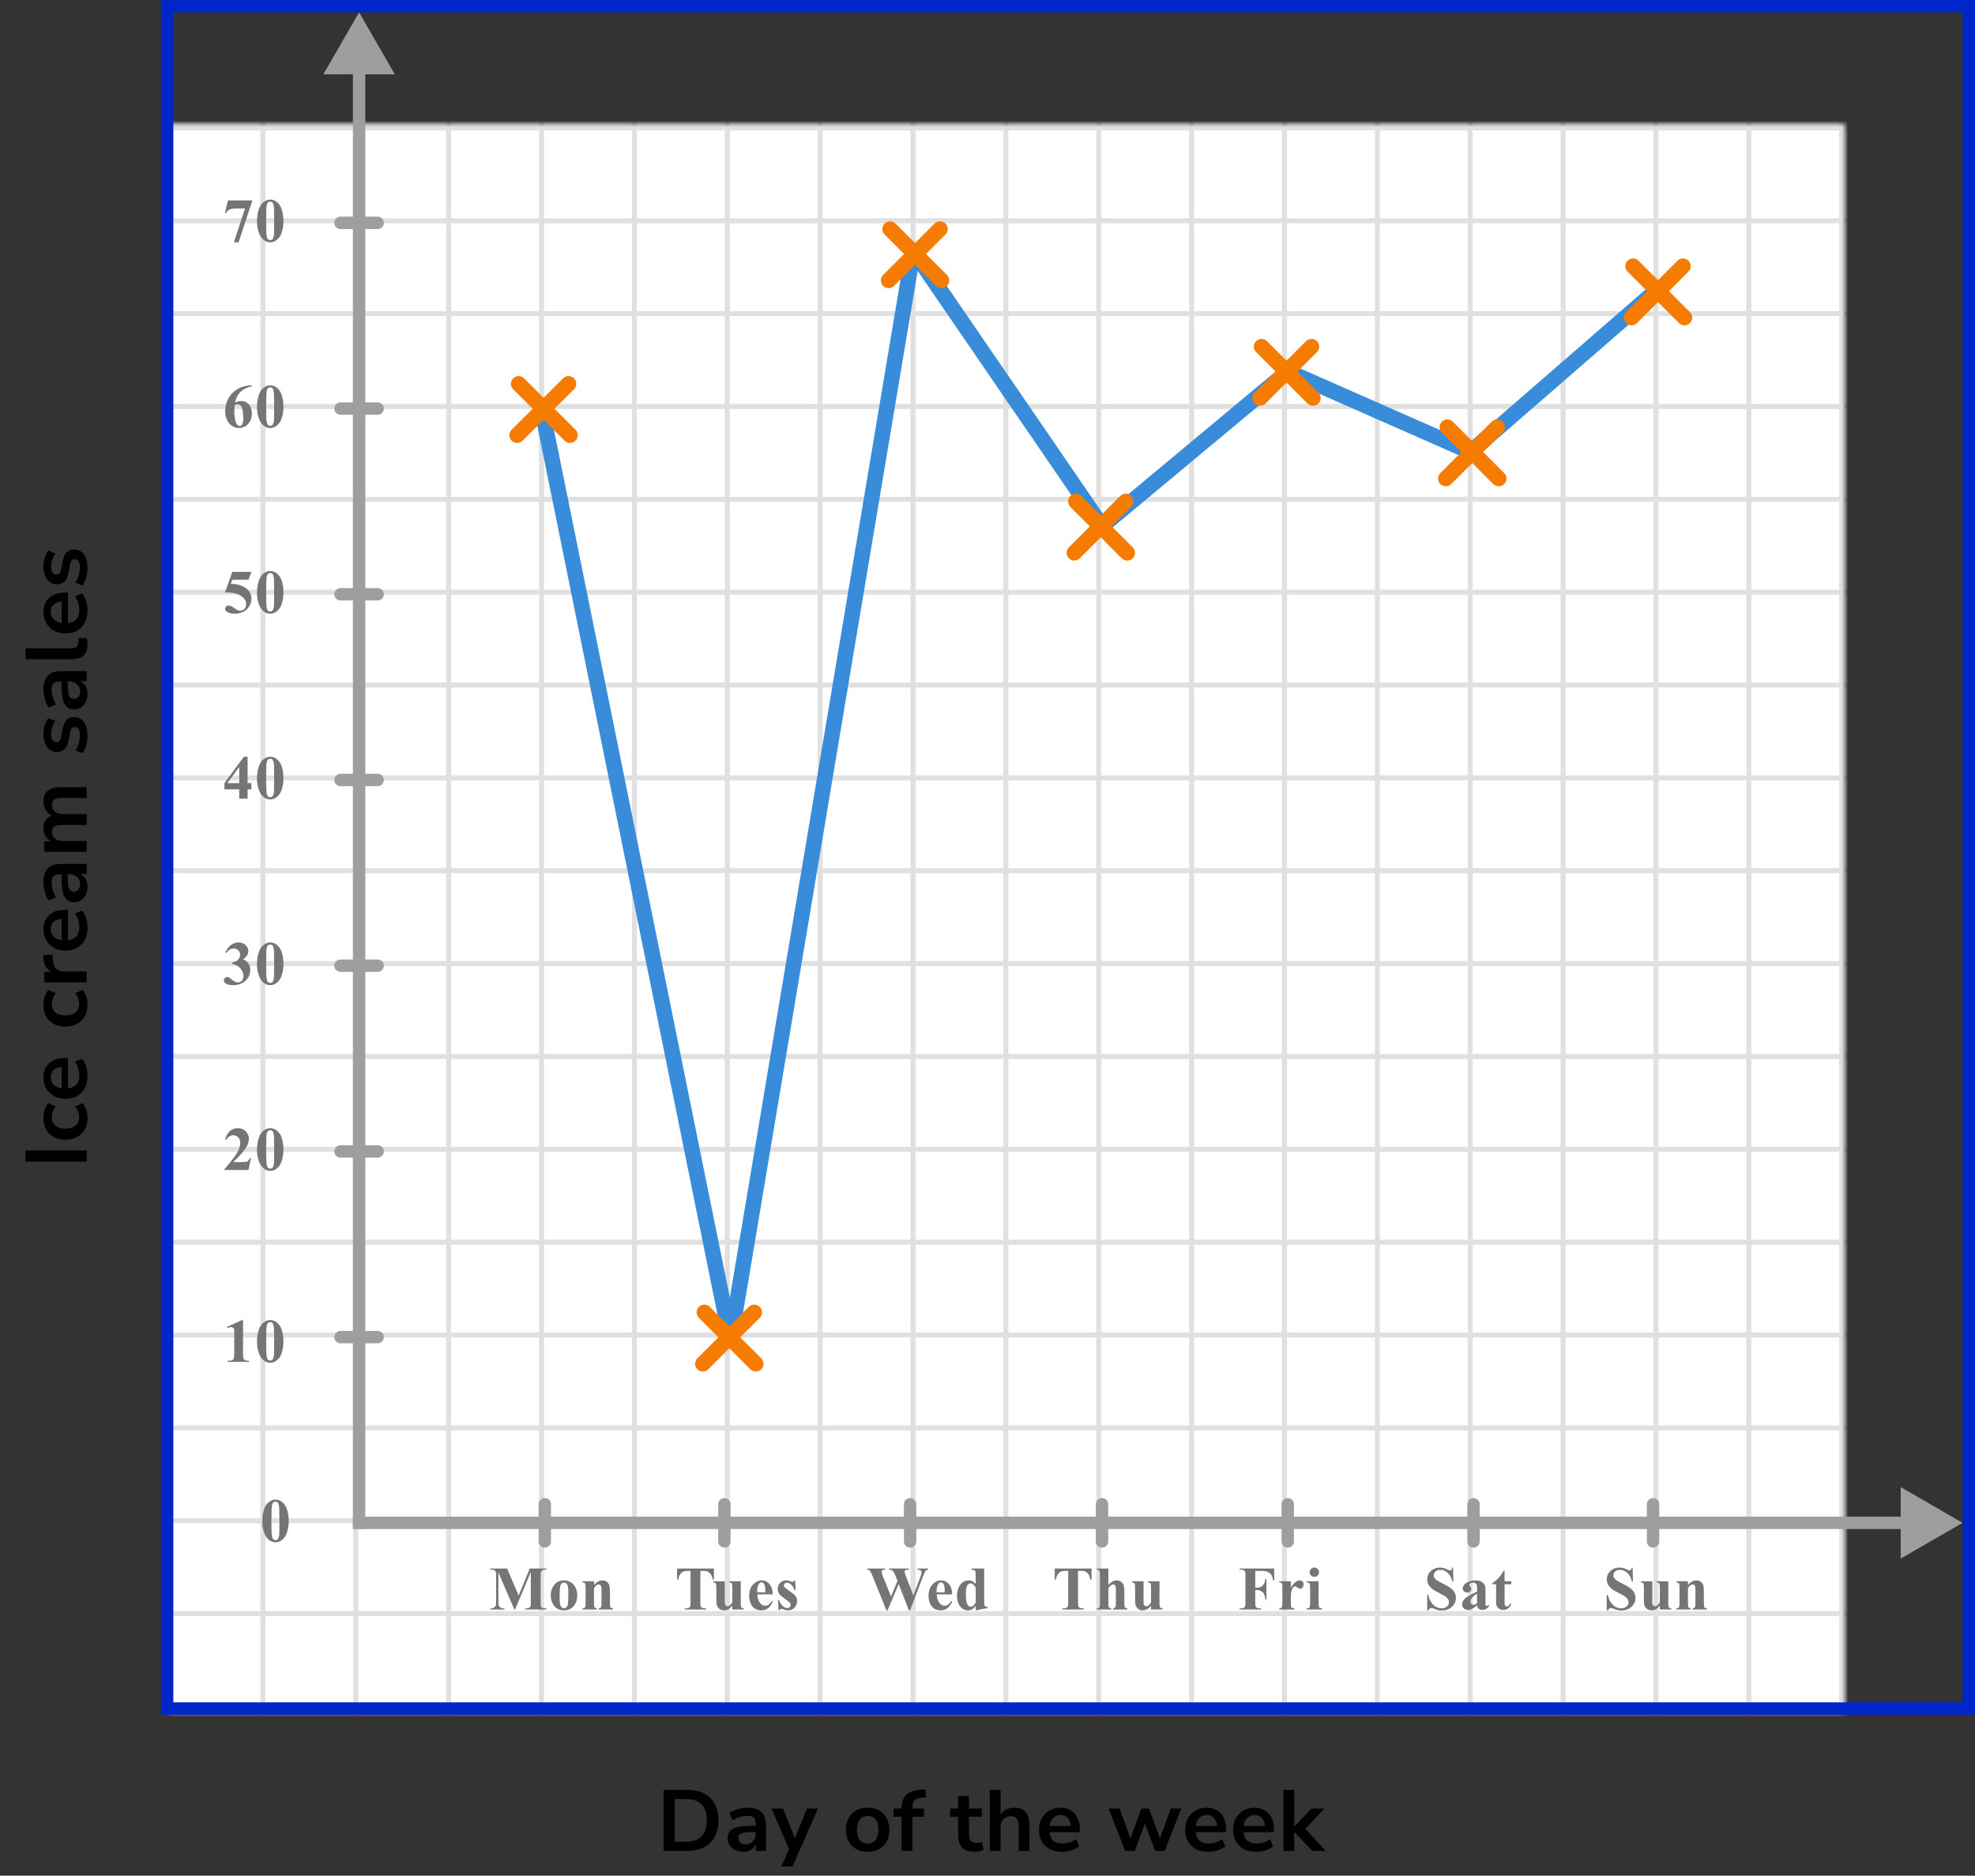 <?xml version="1.0" encoding="UTF-8"?> <svg xmlns="http://www.w3.org/2000/svg" width="319" height="303" viewBox="0 0 319 303" fill="none"><rect x="0" y="0" width="319" height="303" fill="#333333" stroke="none"/><mask id="mask0_2616_80722" style="mask-type:alpha" maskUnits="userSpaceOnUse" x="27" y="20" width="271" height="257"><rect x="27" y="20" width="271" height="257" fill="#398CDA"></rect></mask><g mask="url(#mask0_2616_80722)"><mask id="mask1_2616_80722" style="mask-type:alpha" maskUnits="userSpaceOnUse" x="27" y="-40" width="436" height="317"><rect x="27" y="-40" width="436" height="317" fill="#398CDA"></rect></mask><g mask="url(#mask1_2616_80722)"><mask id="mask2_2616_80722" style="mask-type:alpha" maskUnits="userSpaceOnUse" x="-31" y="-52" width="500" height="484"><rect x="-31" y="-52" width="500" height="483.871" fill="white"></rect></mask><g mask="url(#mask2_2616_80722)"><rect x="-31" y="-52" width="500" height="483.871" fill="white"></rect><line x1="469" y1="275.661" x2="-34.226" y2="275.661" stroke="#E0E0E0" stroke-width="0.806"></line><line x1="469" y1="260.661" x2="-34.226" y2="260.661" stroke="#E0E0E0" stroke-width="0.806"></line><line x1="469" y1="245.663" x2="-34.226" y2="245.663" stroke="#E0E0E0" stroke-width="0.81"></line><line x1="469" y1="230.661" x2="-34.226" y2="230.661" stroke="#E0E0E0" stroke-width="0.806"></line><line x1="469" y1="215.661" x2="-34.226" y2="215.661" stroke="#E0E0E0" stroke-width="0.806"></line><line x1="469" y1="200.661" x2="-34.226" y2="200.661" stroke="#E0E0E0" stroke-width="0.806"></line><line x1="469" y1="185.663" x2="-34.226" y2="185.663" stroke="#E0E0E0" stroke-width="0.81"></line><line x1="469" y1="170.661" x2="-34.226" y2="170.661" stroke="#E0E0E0" stroke-width="0.806"></line><line x1="469" y1="155.661" x2="-34.226" y2="155.661" stroke="#E0E0E0" stroke-width="0.806"></line><line x1="469" y1="140.661" x2="-34.226" y2="140.661" stroke="#E0E0E0" stroke-width="0.806"></line><line x1="469" y1="125.663" x2="-34.226" y2="125.663" stroke="#E0E0E0" stroke-width="0.81"></line><line x1="469" y1="110.661" x2="-34.226" y2="110.661" stroke="#E0E0E0" stroke-width="0.806"></line><line x1="469" y1="95.661" x2="-34.226" y2="95.661" stroke="#E0E0E0" stroke-width="0.806"></line><line x1="469" y1="80.661" x2="-34.226" y2="80.661" stroke="#E0E0E0" stroke-width="0.806"></line><line x1="469" y1="65.663" x2="-34.226" y2="65.663" stroke="#E0E0E0" stroke-width="0.81"></line><line x1="469" y1="50.661" x2="-34.226" y2="50.661" stroke="#E0E0E0" stroke-width="0.806"></line><line x1="469" y1="35.661" x2="-34.226" y2="35.661" stroke="#E0E0E0" stroke-width="0.806"></line><line x1="469" y1="20.661" x2="-34.226" y2="20.661" stroke="#E0E0E0" stroke-width="0.806"></line><line x1="27.468" y1="431.871" x2="27.468" y2="-52" stroke="#E0E0E0" stroke-width="0.806"></line><line x1="42.468" y1="431.871" x2="42.468" y2="-52" stroke="#E0E0E0" stroke-width="0.806"></line><line x1="57.468" y1="431.871" x2="57.468" y2="-52" stroke="#E0E0E0" stroke-width="0.806"></line><line x1="72.468" y1="431.871" x2="72.468" y2="-52" stroke="#E0E0E0" stroke-width="0.806"></line><line x1="87.466" y1="431.871" x2="87.466" y2="-52" stroke="#E0E0E0" stroke-width="0.81"></line><line x1="102.468" y1="431.871" x2="102.468" y2="-52" stroke="#E0E0E0" stroke-width="0.806"></line><line x1="117.468" y1="431.871" x2="117.468" y2="-52" stroke="#E0E0E0" stroke-width="0.806"></line><line x1="132.468" y1="431.871" x2="132.468" y2="-52" stroke="#E0E0E0" stroke-width="0.806"></line><line x1="147.466" y1="431.871" x2="147.466" y2="-52" stroke="#E0E0E0" stroke-width="0.81"></line><line x1="162.468" y1="431.871" x2="162.468" y2="-52" stroke="#E0E0E0" stroke-width="0.806"></line><line x1="177.468" y1="431.871" x2="177.468" y2="-52" stroke="#E0E0E0" stroke-width="0.806"></line><line x1="192.468" y1="431.871" x2="192.468" y2="-52" stroke="#E0E0E0" stroke-width="0.806"></line><line x1="207.466" y1="431.871" x2="207.466" y2="-52" stroke="#E0E0E0" stroke-width="0.81"></line><line x1="222.468" y1="431.871" x2="222.468" y2="-52" stroke="#E0E0E0" stroke-width="0.806"></line><line x1="237.468" y1="431.871" x2="237.468" y2="-52" stroke="#E0E0E0" stroke-width="0.806"></line><line x1="252.468" y1="431.871" x2="252.468" y2="-52" stroke="#E0E0E0" stroke-width="0.806"></line><line x1="267.466" y1="431.871" x2="267.466" y2="-52" stroke="#E0E0E0" stroke-width="0.81"></line><line x1="282.468" y1="431.871" x2="282.468" y2="-52" stroke="#E0E0E0" stroke-width="0.806"></line><line x1="297.468" y1="431.871" x2="297.468" y2="-52" stroke="#E0E0E0" stroke-width="0.806"></line></g></g></g><path d="M317 246L307 240.226V251.774L317 246ZM308 245L57 245V247L308 247V245Z" fill="#9E9E9E"></path><path d="M58 2L52.227 12L63.773 12L58 2ZM57 11L57 247L59 247L59 11L57 11Z" fill="#9E9E9E"></path><line x1="88" y1="243" x2="88" y2="249" stroke="#9E9E9E" stroke-width="2" stroke-linecap="round"></line><line x1="117" y1="243" x2="117" y2="249" stroke="#9E9E9E" stroke-width="2" stroke-linecap="round"></line><line x1="147" y1="243" x2="147" y2="249" stroke="#9E9E9E" stroke-width="2" stroke-linecap="round"></line><line x1="178" y1="243" x2="178" y2="249" stroke="#9E9E9E" stroke-width="2" stroke-linecap="round"></line><line x1="208" y1="243" x2="208" y2="249" stroke="#9E9E9E" stroke-width="2" stroke-linecap="round"></line><line x1="238" y1="243" x2="238" y2="249" stroke="#9E9E9E" stroke-width="2" stroke-linecap="round"></line><line x1="267" y1="243" x2="267" y2="249" stroke="#9E9E9E" stroke-width="2" stroke-linecap="round"></line><line x1="55" y1="216" x2="61" y2="216" stroke="#9E9E9E" stroke-width="2" stroke-linecap="round"></line><line x1="55" y1="186" x2="61" y2="186" stroke="#9E9E9E" stroke-width="2" stroke-linecap="round"></line><line x1="55" y1="156" x2="61" y2="156" stroke="#9E9E9E" stroke-width="2" stroke-linecap="round"></line><line x1="55" y1="126" x2="61" y2="126" stroke="#9E9E9E" stroke-width="2" stroke-linecap="round"></line><line x1="55" y1="96" x2="61" y2="96" stroke="#9E9E9E" stroke-width="2" stroke-linecap="round"></line><line x1="55" y1="66" x2="61" y2="66" stroke="#9E9E9E" stroke-width="2" stroke-linecap="round"></line><line x1="55" y1="36" x2="61" y2="36" stroke="#9E9E9E" stroke-width="2" stroke-linecap="round"></line><path d="M83.766 257.744L85.562 253.379H88.258V253.56H88.043C87.848 253.56 87.691 253.594 87.574 253.662C87.493 253.708 87.428 253.784 87.379 253.892C87.343 253.97 87.325 254.173 87.325 254.502V258.867C87.325 259.206 87.343 259.417 87.379 259.502C87.415 259.587 87.488 259.661 87.599 259.727C87.709 259.788 87.857 259.819 88.043 259.819H88.258V260H84.801V259.819H85.016C85.211 259.819 85.367 259.785 85.484 259.717C85.566 259.671 85.631 259.593 85.68 259.482C85.716 259.404 85.733 259.199 85.733 258.867V253.96L83.194 260H83.077L80.499 254.004V258.667C80.499 258.993 80.507 259.193 80.523 259.268C80.566 259.43 80.657 259.564 80.797 259.668C80.94 259.769 81.163 259.819 81.466 259.819V260H79.2V259.819H79.269C79.415 259.823 79.552 259.8 79.679 259.751C79.806 259.699 79.902 259.631 79.967 259.546C80.032 259.461 80.082 259.342 80.118 259.189C80.125 259.154 80.128 258.988 80.128 258.691V254.502C80.128 254.167 80.11 253.958 80.074 253.877C80.038 253.792 79.965 253.719 79.855 253.657C79.744 253.592 79.596 253.56 79.41 253.56H79.2V253.379H81.905L83.766 257.744ZM91.084 255.298C91.481 255.298 91.85 255.4 92.192 255.605C92.534 255.811 92.793 256.102 92.968 256.479C93.147 256.857 93.237 257.271 93.237 257.72C93.237 258.368 93.073 258.91 92.744 259.346C92.347 259.873 91.798 260.137 91.098 260.137C90.411 260.137 89.882 259.896 89.511 259.414C89.14 258.932 88.955 258.374 88.955 257.739C88.955 257.085 89.144 256.515 89.521 256.03C89.902 255.542 90.423 255.298 91.084 255.298ZM91.103 255.645C90.937 255.645 90.794 255.708 90.673 255.835C90.556 255.959 90.478 256.206 90.439 256.577C90.403 256.945 90.385 257.458 90.385 258.115C90.385 258.464 90.408 258.789 90.454 259.092C90.49 259.323 90.566 259.499 90.683 259.619C90.8 259.74 90.934 259.8 91.084 259.8C91.23 259.8 91.352 259.759 91.45 259.678C91.577 259.567 91.661 259.412 91.704 259.214C91.769 258.905 91.801 258.28 91.801 257.339C91.801 256.785 91.77 256.406 91.709 256.201C91.647 255.993 91.556 255.841 91.435 255.747C91.35 255.679 91.24 255.645 91.103 255.645ZM95.945 255.435V256.025C96.18 255.771 96.404 255.588 96.619 255.474C96.834 255.356 97.065 255.298 97.313 255.298C97.609 255.298 97.855 255.381 98.05 255.547C98.245 255.71 98.376 255.913 98.441 256.157C98.493 256.343 98.519 256.699 98.519 257.227V259.004C98.519 259.355 98.55 259.575 98.612 259.663C98.677 259.748 98.81 259.801 99.012 259.824V260H96.702V259.824C96.875 259.801 96.999 259.73 97.073 259.609C97.126 259.528 97.152 259.326 97.152 259.004V256.973C97.152 256.598 97.137 256.362 97.108 256.265C97.078 256.167 97.028 256.092 96.956 256.04C96.888 255.985 96.811 255.957 96.727 255.957C96.447 255.957 96.186 256.157 95.945 256.558V259.004C95.945 259.346 95.976 259.562 96.038 259.653C96.103 259.744 96.222 259.801 96.395 259.824V260H94.085V259.824C94.277 259.805 94.414 259.743 94.495 259.639C94.551 259.567 94.578 259.355 94.578 259.004V256.426C94.578 256.081 94.546 255.866 94.481 255.781C94.419 255.697 94.287 255.641 94.085 255.615V255.435H95.945Z" fill="#757575"></path><path d="M115.309 253.379V255.171H115.133C115.029 254.757 114.913 254.461 114.786 254.282C114.659 254.1 114.485 253.955 114.264 253.848C114.14 253.789 113.924 253.76 113.614 253.76H113.121V258.867C113.121 259.206 113.139 259.417 113.175 259.502C113.214 259.587 113.287 259.661 113.395 259.727C113.505 259.788 113.655 259.819 113.844 259.819H114.063V260H110.597V259.819H110.816C111.008 259.819 111.163 259.785 111.28 259.717C111.365 259.671 111.432 259.593 111.48 259.482C111.516 259.404 111.534 259.199 111.534 258.867V253.76H111.056C110.61 253.76 110.286 253.854 110.084 254.043C109.801 254.307 109.622 254.683 109.547 255.171H109.361V253.379H115.309ZM119.648 255.435V259.009C119.648 259.357 119.681 259.575 119.746 259.663C119.811 259.748 119.943 259.801 120.141 259.824V260H118.281V259.39C118.063 259.65 117.845 259.84 117.627 259.961C117.408 260.078 117.164 260.137 116.894 260.137C116.637 260.137 116.407 260.059 116.206 259.902C116.007 259.743 115.874 259.557 115.805 259.346C115.737 259.134 115.703 258.765 115.703 258.237V256.426C115.703 256.081 115.67 255.866 115.605 255.781C115.543 255.697 115.411 255.641 115.21 255.615V255.435H117.07V258.555C117.07 258.88 117.085 259.09 117.114 259.185C117.146 259.279 117.195 259.351 117.26 259.399C117.329 259.448 117.407 259.473 117.495 259.473C117.612 259.473 117.718 259.442 117.812 259.38C117.942 259.295 118.099 259.124 118.281 258.867V256.426C118.281 256.081 118.248 255.866 118.183 255.781C118.121 255.697 117.99 255.641 117.788 255.615V255.435H119.648ZM124.822 257.554H122.318C122.347 258.159 122.508 258.638 122.801 258.989C123.026 259.259 123.296 259.395 123.612 259.395C123.807 259.395 123.984 259.341 124.144 259.233C124.303 259.123 124.474 258.926 124.656 258.643L124.822 258.75C124.575 259.255 124.302 259.613 124.002 259.824C123.703 260.033 123.356 260.137 122.962 260.137C122.285 260.137 121.772 259.876 121.424 259.355C121.144 258.936 121.004 258.415 121.004 257.793C121.004 257.031 121.209 256.426 121.619 255.977C122.033 255.524 122.516 255.298 123.07 255.298C123.532 255.298 123.932 255.488 124.271 255.869C124.613 256.247 124.796 256.808 124.822 257.554ZM123.621 257.227C123.621 256.702 123.592 256.343 123.533 256.147C123.478 255.952 123.39 255.804 123.27 255.703C123.201 255.645 123.11 255.615 122.996 255.615C122.827 255.615 122.689 255.698 122.581 255.864C122.389 256.154 122.293 256.551 122.293 257.056V257.227H123.621ZM128.434 255.308L128.508 256.865H128.342C128.143 256.403 127.936 256.087 127.721 255.918C127.51 255.749 127.298 255.664 127.087 255.664C126.953 255.664 126.839 255.71 126.745 255.801C126.651 255.889 126.603 255.991 126.603 256.108C126.603 256.196 126.636 256.281 126.701 256.362C126.805 256.496 127.096 256.725 127.575 257.051C128.054 257.373 128.368 257.648 128.517 257.876C128.67 258.101 128.747 258.353 128.747 258.633C128.747 258.887 128.683 259.136 128.556 259.38C128.429 259.624 128.25 259.811 128.019 259.941C127.788 260.072 127.533 260.137 127.253 260.137C127.035 260.137 126.743 260.068 126.379 259.932C126.281 259.896 126.214 259.878 126.179 259.878C126.071 259.878 125.982 259.959 125.91 260.122H125.749L125.671 258.481H125.837C125.983 258.911 126.183 259.233 126.437 259.448C126.694 259.663 126.937 259.771 127.165 259.771C127.321 259.771 127.448 259.723 127.546 259.629C127.647 259.531 127.697 259.414 127.697 259.277C127.697 259.121 127.648 258.986 127.551 258.872C127.453 258.758 127.235 258.586 126.896 258.354C126.398 258.009 126.076 257.746 125.929 257.563C125.715 257.297 125.607 257.002 125.607 256.68C125.607 256.328 125.728 256.011 125.969 255.728C126.213 255.441 126.564 255.298 127.023 255.298C127.271 255.298 127.51 255.358 127.741 255.479C127.829 255.527 127.901 255.552 127.956 255.552C128.014 255.552 128.062 255.54 128.097 255.518C128.133 255.492 128.19 255.422 128.268 255.308H128.434Z" fill="#757575"></path><path d="M149.912 253.379V253.56C149.788 253.569 149.684 253.604 149.6 253.662C149.515 253.721 149.44 253.81 149.375 253.931C149.355 253.97 149.253 254.222 149.067 254.688L146.992 260.151H146.802L145.161 255.884L143.354 260.151H143.174L140.996 254.746C140.775 254.202 140.62 253.874 140.532 253.76C140.444 253.646 140.296 253.579 140.088 253.56V253.379H142.959V253.56C142.728 253.566 142.573 253.602 142.495 253.667C142.42 253.729 142.383 253.807 142.383 253.901C142.383 254.025 142.463 254.287 142.622 254.688L143.921 257.9L144.961 255.391L144.688 254.688C144.538 254.303 144.422 254.048 144.341 253.921C144.259 253.791 144.165 253.698 144.058 253.643C143.953 253.587 143.799 253.56 143.594 253.56V253.379H146.802V253.56C146.577 253.563 146.416 253.581 146.318 253.613C146.25 253.636 146.196 253.675 146.157 253.73C146.118 253.783 146.099 253.843 146.099 253.911C146.099 253.986 146.172 254.215 146.318 254.6L147.524 257.734L148.604 254.897C148.717 254.604 148.787 254.404 148.813 254.297C148.84 254.189 148.853 254.09 148.853 253.999C148.853 253.866 148.807 253.761 148.716 253.687C148.625 253.608 148.451 253.566 148.193 253.56V253.379H149.912ZM153.797 257.554H151.293C151.322 258.159 151.483 258.638 151.776 258.989C152.001 259.259 152.271 259.395 152.587 259.395C152.782 259.395 152.959 259.341 153.119 259.233C153.278 259.123 153.449 258.926 153.631 258.643L153.797 258.75C153.55 259.255 153.277 259.613 152.977 259.824C152.678 260.033 152.331 260.137 151.937 260.137C151.26 260.137 150.747 259.876 150.399 259.355C150.119 258.936 149.979 258.415 149.979 257.793C149.979 257.031 150.184 256.426 150.594 255.977C151.008 255.524 151.491 255.298 152.045 255.298C152.507 255.298 152.907 255.488 153.246 255.869C153.587 256.247 153.771 256.808 153.797 257.554ZM152.596 257.227C152.596 256.702 152.567 256.343 152.508 256.147C152.453 255.952 152.365 255.804 152.245 255.703C152.176 255.645 152.085 255.615 151.971 255.615C151.802 255.615 151.664 255.698 151.556 255.864C151.364 256.154 151.268 256.551 151.268 257.056V257.227H152.596ZM158.962 253.379V258.633C158.962 258.988 158.972 259.198 158.991 259.263C159.017 259.37 159.066 259.45 159.138 259.502C159.213 259.554 159.341 259.587 159.524 259.6V259.761L157.595 260.137V259.414C157.364 259.694 157.157 259.884 156.975 259.985C156.796 260.086 156.592 260.137 156.364 260.137C155.782 260.137 155.321 259.876 154.983 259.355C154.709 258.932 154.572 258.413 154.572 257.798C154.572 257.306 154.657 256.867 154.826 256.479C154.996 256.089 155.227 255.794 155.52 255.596C155.816 255.397 156.133 255.298 156.472 255.298C156.69 255.298 156.884 255.34 157.053 255.425C157.222 255.509 157.403 255.658 157.595 255.869V254.492C157.595 254.144 157.58 253.934 157.551 253.862C157.512 253.768 157.453 253.698 157.375 253.652C157.297 253.607 157.151 253.584 156.936 253.584V253.379H158.962ZM157.595 256.475C157.354 256.012 157.059 255.781 156.711 255.781C156.591 255.781 156.491 255.814 156.413 255.879C156.293 255.98 156.194 256.157 156.115 256.411C156.041 256.665 156.003 257.054 156.003 257.578C156.003 258.154 156.045 258.581 156.13 258.857C156.215 259.134 156.33 259.334 156.477 259.458C156.552 259.52 156.654 259.551 156.784 259.551C157.071 259.551 157.341 259.326 157.595 258.877V256.475Z" fill="#757575"></path><path d="M176.309 253.379V255.171H176.133C176.029 254.757 175.913 254.461 175.786 254.282C175.659 254.1 175.485 253.955 175.264 253.848C175.14 253.789 174.924 253.76 174.614 253.76H174.121V258.867C174.121 259.206 174.139 259.417 174.175 259.502C174.214 259.587 174.287 259.661 174.395 259.727C174.505 259.788 174.655 259.819 174.844 259.819H175.063V260H171.597V259.819H171.816C172.008 259.819 172.163 259.785 172.28 259.717C172.365 259.671 172.432 259.593 172.48 259.482C172.516 259.404 172.534 259.199 172.534 258.867V253.76H172.056C171.61 253.76 171.286 253.854 171.084 254.043C170.801 254.307 170.622 254.683 170.547 255.171H170.361V253.379H176.309ZM179.022 253.379V256.021C179.273 255.757 179.502 255.571 179.711 255.464C179.919 255.353 180.135 255.298 180.36 255.298C180.646 255.298 180.891 255.379 181.092 255.542C181.297 255.705 181.433 255.897 181.498 256.118C181.566 256.336 181.6 256.706 181.6 257.227V259.009C181.6 259.357 181.633 259.575 181.698 259.663C181.763 259.748 181.895 259.801 182.093 259.824V260H179.779V259.824C179.942 259.801 180.064 259.736 180.145 259.629C180.204 259.544 180.233 259.338 180.233 259.009V256.973C180.233 256.595 180.218 256.359 180.189 256.265C180.16 256.167 180.109 256.092 180.038 256.04C179.969 255.985 179.891 255.957 179.803 255.957C179.673 255.957 179.546 256.003 179.422 256.094C179.299 256.182 179.165 256.338 179.022 256.562V259.009C179.022 259.334 179.046 259.538 179.095 259.619C179.157 259.73 179.284 259.798 179.476 259.824V260H177.162V259.824C177.354 259.805 177.49 259.743 177.572 259.639C177.627 259.567 177.655 259.357 177.655 259.009V254.37C177.655 254.025 177.622 253.81 177.557 253.726C177.495 253.641 177.364 253.586 177.162 253.56V253.379H179.022ZM187.282 255.435V259.009C187.282 259.357 187.315 259.575 187.38 259.663C187.445 259.748 187.577 259.801 187.776 259.824V260H185.915V259.39C185.697 259.65 185.479 259.84 185.261 259.961C185.043 260.078 184.799 260.137 184.529 260.137C184.271 260.137 184.042 260.059 183.84 259.902C183.641 259.743 183.508 259.557 183.44 259.346C183.371 259.134 183.337 258.765 183.337 258.237V256.426C183.337 256.081 183.305 255.866 183.239 255.781C183.178 255.697 183.046 255.641 182.844 255.615V255.435H184.704V258.555C184.704 258.88 184.719 259.09 184.748 259.185C184.781 259.279 184.83 259.351 184.895 259.399C184.963 259.448 185.041 259.473 185.129 259.473C185.246 259.473 185.352 259.442 185.446 259.38C185.577 259.295 185.733 259.124 185.915 258.867V256.426C185.915 256.081 185.883 255.866 185.818 255.781C185.756 255.697 185.624 255.641 185.422 255.615V255.435H187.282Z" fill="#757575"></path><path d="M202.749 253.76V256.479H202.939C203.232 256.479 203.472 256.436 203.657 256.348C203.843 256.26 203.999 256.112 204.126 255.903C204.256 255.695 204.341 255.413 204.38 255.059H204.551V258.384H204.38C204.318 257.756 204.149 257.342 203.872 257.144C203.599 256.942 203.288 256.841 202.939 256.841H202.749V258.867C202.749 259.206 202.767 259.417 202.803 259.502C202.842 259.587 202.915 259.661 203.022 259.727C203.133 259.788 203.281 259.819 203.467 259.819H203.687V260H200.225V259.819H200.444C200.636 259.819 200.791 259.785 200.908 259.717C200.993 259.671 201.058 259.593 201.104 259.482C201.139 259.404 201.157 259.199 201.157 258.867V254.512C201.157 254.173 201.139 253.962 201.104 253.877C201.068 253.792 200.994 253.719 200.884 253.657C200.776 253.592 200.63 253.56 200.444 253.56H200.225V253.379H205.811V255.278H205.61C205.565 254.832 205.448 254.502 205.259 254.287C205.073 254.072 204.803 253.921 204.448 253.833C204.253 253.784 203.892 253.76 203.364 253.76H202.749ZM208.495 255.435V256.47C208.797 255.998 209.063 255.685 209.291 255.532C209.518 255.376 209.738 255.298 209.95 255.298C210.132 255.298 210.277 255.355 210.384 255.469C210.495 255.579 210.55 255.737 210.55 255.942C210.55 256.16 210.497 256.33 210.389 256.45C210.285 256.571 210.158 256.631 210.008 256.631C209.836 256.631 209.686 256.576 209.559 256.465C209.432 256.354 209.357 256.292 209.335 256.279C209.302 256.26 209.265 256.25 209.222 256.25C209.128 256.25 209.038 256.286 208.954 256.357C208.82 256.468 208.719 256.626 208.651 256.831C208.547 257.147 208.495 257.495 208.495 257.876V258.926L208.5 259.199C208.5 259.385 208.511 259.504 208.534 259.556C208.573 259.644 208.63 259.709 208.705 259.751C208.783 259.79 208.913 259.814 209.095 259.824V260H206.629V259.824C206.828 259.808 206.962 259.754 207.03 259.663C207.101 259.569 207.137 259.323 207.137 258.926V256.401C207.137 256.141 207.124 255.975 207.098 255.903C207.066 255.812 207.018 255.745 206.957 255.703C206.895 255.661 206.786 255.632 206.629 255.615V255.435H208.495ZM212.292 253.223C212.504 253.223 212.683 253.298 212.829 253.447C212.976 253.594 213.049 253.771 213.049 253.979C213.049 254.188 212.974 254.365 212.824 254.512C212.678 254.658 212.501 254.731 212.292 254.731C212.084 254.731 211.906 254.658 211.76 254.512C211.613 254.365 211.54 254.188 211.54 253.979C211.54 253.771 211.613 253.594 211.76 253.447C211.906 253.298 212.084 253.223 212.292 253.223ZM212.976 255.435V259.053C212.976 259.375 213.013 259.582 213.088 259.673C213.163 259.761 213.309 259.811 213.528 259.824V260H211.062V259.824C211.264 259.818 211.413 259.759 211.511 259.648C211.576 259.574 211.609 259.375 211.609 259.053V256.387C211.609 256.064 211.571 255.859 211.496 255.771C211.421 255.68 211.277 255.628 211.062 255.615V255.435H212.976Z" fill="#757575"></path><path d="M234.697 253.228L234.751 255.435H234.551C234.456 254.881 234.224 254.437 233.853 254.102C233.485 253.763 233.086 253.594 232.656 253.594C232.324 253.594 232.061 253.683 231.865 253.862C231.673 254.038 231.577 254.242 231.577 254.473C231.577 254.619 231.611 254.749 231.68 254.863C231.774 255.016 231.925 255.168 232.134 255.317C232.287 255.425 232.64 255.615 233.193 255.889C233.968 256.27 234.491 256.629 234.761 256.968C235.028 257.306 235.161 257.694 235.161 258.13C235.161 258.683 234.945 259.16 234.512 259.561C234.082 259.958 233.535 260.156 232.871 260.156C232.663 260.156 232.466 260.135 232.28 260.093C232.095 260.05 231.862 259.971 231.582 259.854C231.426 259.788 231.297 259.756 231.196 259.756C231.112 259.756 231.022 259.788 230.928 259.854C230.833 259.919 230.757 260.018 230.698 260.151H230.518V257.651H230.698C230.841 258.354 231.117 258.892 231.523 259.263C231.934 259.631 232.375 259.814 232.847 259.814C233.211 259.814 233.501 259.715 233.716 259.517C233.934 259.318 234.043 259.087 234.043 258.823C234.043 258.667 234.001 258.516 233.916 258.369C233.835 258.223 233.709 258.084 233.54 257.954C233.371 257.821 233.071 257.648 232.642 257.437C232.039 257.14 231.606 256.888 231.343 256.68C231.079 256.471 230.876 256.239 230.732 255.981C230.592 255.724 230.522 255.441 230.522 255.132C230.522 254.604 230.716 254.155 231.104 253.784C231.491 253.413 231.979 253.228 232.568 253.228C232.783 253.228 232.992 253.254 233.193 253.306C233.346 253.345 233.532 253.418 233.75 253.525C233.971 253.63 234.126 253.682 234.214 253.682C234.299 253.682 234.365 253.656 234.414 253.604C234.463 253.551 234.508 253.426 234.551 253.228H234.697ZM238.573 259.326C238.016 259.818 237.517 260.063 237.074 260.063C236.813 260.063 236.597 259.979 236.424 259.81C236.252 259.637 236.166 259.422 236.166 259.165C236.166 258.817 236.315 258.504 236.615 258.228C236.914 257.948 237.567 257.576 238.573 257.114V256.655C238.573 256.31 238.553 256.094 238.514 256.006C238.478 255.915 238.408 255.837 238.304 255.771C238.2 255.703 238.083 255.669 237.953 255.669C237.741 255.669 237.567 255.716 237.43 255.811C237.346 255.869 237.303 255.938 237.303 256.016C237.303 256.084 237.349 256.169 237.44 256.27C237.564 256.41 237.626 256.545 237.626 256.675C237.626 256.834 237.565 256.971 237.445 257.085C237.328 257.196 237.173 257.251 236.981 257.251C236.776 257.251 236.603 257.189 236.463 257.065C236.327 256.942 236.258 256.797 236.258 256.631C236.258 256.396 236.351 256.174 236.537 255.962C236.722 255.747 236.981 255.583 237.313 255.469C237.645 255.355 237.99 255.298 238.348 255.298C238.781 255.298 239.123 255.391 239.374 255.576C239.628 255.758 239.792 255.957 239.867 256.172C239.912 256.309 239.935 256.623 239.935 257.114V258.887C239.935 259.095 239.943 259.227 239.96 259.282C239.976 259.334 240 259.373 240.033 259.399C240.065 259.425 240.103 259.438 240.145 259.438C240.23 259.438 240.316 259.378 240.404 259.258L240.55 259.375C240.388 259.616 240.218 259.792 240.043 259.902C239.87 260.01 239.673 260.063 239.452 260.063C239.191 260.063 238.988 260.003 238.841 259.883C238.695 259.759 238.605 259.574 238.573 259.326ZM238.573 258.97V257.441C238.179 257.673 237.886 257.92 237.694 258.184C237.567 258.359 237.504 258.537 237.504 258.716C237.504 258.866 237.557 258.997 237.665 259.111C237.746 259.199 237.86 259.243 238.006 259.243C238.169 259.243 238.358 259.152 238.573 258.97ZM243.015 253.765V255.435H244.099V255.918H243.015V258.735C243.015 258.999 243.026 259.17 243.049 259.248C243.075 259.323 243.119 259.385 243.181 259.434C243.243 259.479 243.3 259.502 243.352 259.502C243.563 259.502 243.764 259.341 243.952 259.019L244.099 259.126C243.835 259.751 243.407 260.063 242.815 260.063C242.525 260.063 242.279 259.984 242.077 259.824C241.879 259.661 241.752 259.481 241.696 259.282C241.664 259.172 241.648 258.872 241.648 258.384V255.918H241.052V255.747C241.462 255.457 241.81 255.153 242.097 254.834C242.387 254.515 242.639 254.159 242.854 253.765H243.015Z" fill="#757575"></path><path d="M263.697 253.228L263.751 255.435H263.551C263.456 254.881 263.224 254.437 262.853 254.102C262.485 253.763 262.086 253.594 261.656 253.594C261.324 253.594 261.061 253.683 260.865 253.862C260.673 254.038 260.577 254.242 260.577 254.473C260.577 254.619 260.611 254.749 260.68 254.863C260.774 255.016 260.925 255.168 261.134 255.317C261.287 255.425 261.64 255.615 262.193 255.889C262.968 256.27 263.491 256.629 263.761 256.968C264.028 257.306 264.161 257.694 264.161 258.13C264.161 258.683 263.945 259.16 263.512 259.561C263.082 259.958 262.535 260.156 261.871 260.156C261.663 260.156 261.466 260.135 261.28 260.093C261.095 260.05 260.862 259.971 260.582 259.854C260.426 259.788 260.297 259.756 260.196 259.756C260.112 259.756 260.022 259.788 259.928 259.854C259.833 259.919 259.757 260.018 259.698 260.151H259.518V257.651H259.698C259.841 258.354 260.117 258.892 260.523 259.263C260.934 259.631 261.375 259.814 261.847 259.814C262.211 259.814 262.501 259.715 262.716 259.517C262.934 259.318 263.043 259.087 263.043 258.823C263.043 258.667 263.001 258.516 262.916 258.369C262.835 258.223 262.709 258.084 262.54 257.954C262.371 257.821 262.071 257.648 261.642 257.437C261.039 257.14 260.606 256.888 260.343 256.68C260.079 256.471 259.876 256.239 259.732 255.981C259.592 255.724 259.522 255.441 259.522 255.132C259.522 254.604 259.716 254.155 260.104 253.784C260.491 253.413 260.979 253.228 261.568 253.228C261.783 253.228 261.992 253.254 262.193 253.306C262.346 253.345 262.532 253.418 262.75 253.525C262.971 253.63 263.126 253.682 263.214 253.682C263.299 253.682 263.365 253.656 263.414 253.604C263.463 253.551 263.508 253.426 263.551 253.228H263.697ZM269.463 255.435V259.009C269.463 259.357 269.495 259.575 269.56 259.663C269.625 259.748 269.757 259.801 269.956 259.824V260H268.095V259.39C267.877 259.65 267.659 259.84 267.441 259.961C267.223 260.078 266.979 260.137 266.709 260.137C266.451 260.137 266.222 260.059 266.02 259.902C265.822 259.743 265.688 259.557 265.62 259.346C265.551 259.134 265.517 258.765 265.517 258.237V256.426C265.517 256.081 265.485 255.866 265.42 255.781C265.358 255.697 265.226 255.641 265.024 255.615V255.435H266.884V258.555C266.884 258.88 266.899 259.09 266.928 259.185C266.961 259.279 267.01 259.351 267.075 259.399C267.143 259.448 267.221 259.473 267.309 259.473C267.426 259.473 267.532 259.442 267.627 259.38C267.757 259.295 267.913 259.124 268.095 258.867V256.426C268.095 256.081 268.063 255.866 267.998 255.781C267.936 255.697 267.804 255.641 267.602 255.615V255.435H269.463ZM272.635 255.435V256.025C272.869 255.771 273.094 255.588 273.309 255.474C273.524 255.356 273.755 255.298 274.002 255.298C274.298 255.298 274.544 255.381 274.739 255.547C274.935 255.71 275.065 255.913 275.13 256.157C275.182 256.343 275.208 256.699 275.208 257.227V259.004C275.208 259.355 275.239 259.575 275.301 259.663C275.366 259.748 275.5 259.801 275.701 259.824V260H273.392V259.824C273.564 259.801 273.688 259.73 273.763 259.609C273.815 259.528 273.841 259.326 273.841 259.004V256.973C273.841 256.598 273.826 256.362 273.797 256.265C273.768 256.167 273.717 256.092 273.646 256.04C273.577 255.985 273.501 255.957 273.416 255.957C273.136 255.957 272.876 256.157 272.635 256.558V259.004C272.635 259.346 272.666 259.562 272.728 259.653C272.793 259.744 272.912 259.801 273.084 259.824V260H270.775V259.824C270.967 259.805 271.103 259.743 271.185 259.639C271.24 259.567 271.268 259.355 271.268 259.004V256.426C271.268 256.081 271.235 255.866 271.17 255.781C271.108 255.697 270.976 255.641 270.775 255.615V255.435H272.635Z" fill="#757575"></path><path d="M46.634 245.689C46.634 246.35 46.541 246.967 46.355 247.54C46.245 247.892 46.095 248.18 45.906 248.404C45.721 248.629 45.509 248.808 45.272 248.941C45.034 249.072 44.775 249.137 44.495 249.137C44.176 249.137 43.888 249.055 43.631 248.893C43.374 248.73 43.146 248.497 42.947 248.194C42.804 247.973 42.679 247.678 42.571 247.311C42.431 246.812 42.361 246.298 42.361 245.768C42.361 245.048 42.462 244.387 42.664 243.785C42.83 243.287 43.082 242.906 43.421 242.643C43.759 242.376 44.117 242.242 44.495 242.242C44.879 242.242 45.237 242.374 45.569 242.638C45.905 242.898 46.15 243.25 46.307 243.692C46.525 244.301 46.634 244.967 46.634 245.689ZM45.13 245.68C45.13 244.521 45.123 243.845 45.11 243.653C45.078 243.201 45 242.895 44.876 242.735C44.795 242.631 44.663 242.579 44.48 242.579C44.34 242.579 44.23 242.618 44.148 242.696C44.028 242.81 43.947 243.012 43.904 243.302C43.862 243.588 43.841 244.592 43.841 246.314C43.841 247.252 43.873 247.88 43.938 248.199C43.987 248.43 44.057 248.585 44.148 248.663C44.24 248.741 44.36 248.78 44.51 248.78C44.672 248.78 44.795 248.728 44.876 248.624C45.013 248.442 45.091 248.16 45.11 247.779L45.13 245.68Z" fill="#757575"></path><path d="M39.257 213.242V218.657C39.257 219.064 39.275 219.325 39.31 219.438C39.346 219.549 39.421 219.64 39.535 219.712C39.649 219.784 39.831 219.819 40.082 219.819H40.233V220H36.747V219.819H36.923C37.206 219.819 37.408 219.787 37.528 219.722C37.649 219.657 37.73 219.567 37.773 219.453C37.815 219.339 37.836 219.074 37.836 218.657V215.225C37.836 214.919 37.821 214.728 37.792 214.653C37.763 214.575 37.707 214.51 37.626 214.458C37.548 214.403 37.457 214.375 37.352 214.375C37.187 214.375 36.985 214.427 36.747 214.531L36.659 214.355L39.096 213.242H39.257ZM45.784 216.689C45.784 217.35 45.691 217.967 45.505 218.54C45.395 218.892 45.245 219.18 45.056 219.404C44.871 219.629 44.659 219.808 44.422 219.941C44.184 220.072 43.925 220.137 43.645 220.137C43.326 220.137 43.038 220.055 42.781 219.893C42.524 219.73 42.296 219.497 42.097 219.194C41.954 218.973 41.829 218.678 41.721 218.311C41.581 217.812 41.511 217.298 41.511 216.768C41.511 216.048 41.612 215.387 41.814 214.785C41.98 214.287 42.232 213.906 42.571 213.643C42.909 213.376 43.267 213.242 43.645 213.242C44.029 213.242 44.387 213.374 44.719 213.638C45.055 213.898 45.3 214.25 45.457 214.692C45.675 215.301 45.784 215.967 45.784 216.689ZM44.28 216.68C44.28 215.521 44.273 214.845 44.26 214.653C44.228 214.201 44.15 213.895 44.026 213.735C43.945 213.631 43.813 213.579 43.63 213.579C43.49 213.579 43.38 213.618 43.298 213.696C43.178 213.81 43.097 214.012 43.054 214.302C43.012 214.588 42.991 215.592 42.991 217.314C42.991 218.252 43.023 218.88 43.089 219.199C43.137 219.43 43.207 219.585 43.298 219.663C43.39 219.741 43.51 219.78 43.66 219.78C43.822 219.78 43.945 219.728 44.026 219.624C44.163 219.442 44.241 219.16 44.26 218.779L44.28 216.68Z" fill="#757575"></path><path d="M40.141 189H36.244V188.893C37.439 187.47 38.163 186.513 38.417 186.021C38.674 185.53 38.803 185.05 38.803 184.581C38.803 184.239 38.697 183.956 38.485 183.731C38.274 183.504 38.015 183.39 37.709 183.39C37.208 183.39 36.819 183.64 36.542 184.142L36.361 184.078C36.537 183.453 36.804 182.991 37.162 182.691C37.52 182.392 37.934 182.242 38.402 182.242C38.738 182.242 39.044 182.32 39.32 182.477C39.597 182.633 39.813 182.848 39.97 183.121C40.126 183.391 40.204 183.645 40.204 183.883C40.204 184.316 40.084 184.755 39.843 185.201C39.514 185.803 38.796 186.643 37.69 187.721H39.12C39.472 187.721 39.7 187.706 39.804 187.677C39.911 187.647 39.999 187.599 40.067 187.53C40.136 187.459 40.225 187.311 40.336 187.086H40.512L40.141 189ZM45.784 185.689C45.784 186.35 45.691 186.967 45.505 187.54C45.395 187.892 45.245 188.18 45.056 188.404C44.871 188.629 44.659 188.808 44.422 188.941C44.184 189.072 43.925 189.137 43.645 189.137C43.326 189.137 43.038 189.055 42.781 188.893C42.524 188.73 42.296 188.497 42.097 188.194C41.954 187.973 41.829 187.678 41.721 187.311C41.581 186.812 41.511 186.298 41.511 185.768C41.511 185.048 41.612 184.387 41.814 183.785C41.98 183.287 42.232 182.906 42.571 182.643C42.909 182.376 43.267 182.242 43.645 182.242C44.029 182.242 44.387 182.374 44.719 182.638C45.055 182.898 45.3 183.25 45.457 183.692C45.675 184.301 45.784 184.967 45.784 185.689ZM44.28 185.68C44.28 184.521 44.273 183.845 44.26 183.653C44.228 183.201 44.15 182.895 44.026 182.735C43.945 182.631 43.813 182.579 43.63 182.579C43.49 182.579 43.38 182.618 43.298 182.696C43.178 182.81 43.097 183.012 43.054 183.302C43.012 183.588 42.991 184.592 42.991 186.314C42.991 187.252 43.023 187.88 43.089 188.199C43.137 188.43 43.207 188.585 43.298 188.663C43.39 188.741 43.51 188.78 43.66 188.78C43.822 188.78 43.945 188.728 44.026 188.624C44.163 188.442 44.241 188.16 44.26 187.779L44.28 185.68Z" fill="#757575"></path><path d="M37.48 155.68V155.509C37.851 155.401 38.108 155.302 38.251 155.211C38.394 155.117 38.518 154.975 38.622 154.786C38.726 154.594 38.778 154.4 38.778 154.205C38.778 153.935 38.679 153.704 38.48 153.512C38.285 153.316 38.041 153.219 37.748 153.219C37.292 153.219 36.905 153.46 36.586 153.941L36.405 153.878C36.64 153.334 36.939 152.926 37.304 152.652C37.672 152.379 38.08 152.242 38.529 152.242C38.988 152.242 39.366 152.382 39.662 152.662C39.962 152.942 40.111 153.269 40.111 153.644C40.111 153.888 40.041 154.124 39.901 154.352C39.765 154.576 39.548 154.775 39.252 154.947C39.633 155.133 39.922 155.362 40.121 155.636C40.323 155.906 40.424 156.246 40.424 156.656C40.424 157.346 40.173 157.934 39.672 158.419C39.174 158.901 38.505 159.142 37.665 159.142C37.105 159.142 36.697 159.049 36.44 158.863C36.254 158.733 36.161 158.565 36.161 158.36C36.161 158.211 36.215 158.084 36.322 157.979C36.43 157.872 36.553 157.818 36.693 157.818C36.801 157.818 36.902 157.841 36.996 157.887C37.048 157.913 37.232 158.056 37.548 158.316C37.867 158.574 38.165 158.702 38.441 158.702C38.682 158.702 38.889 158.608 39.062 158.419C39.234 158.227 39.32 157.984 39.32 157.691C39.32 157.245 39.164 156.835 38.852 156.461C38.539 156.083 38.082 155.823 37.48 155.68ZM45.784 155.689C45.784 156.35 45.691 156.967 45.505 157.54C45.395 157.892 45.245 158.18 45.056 158.404C44.871 158.629 44.659 158.808 44.422 158.941C44.184 159.072 43.925 159.137 43.645 159.137C43.326 159.137 43.038 159.055 42.781 158.893C42.524 158.73 42.296 158.497 42.097 158.194C41.954 157.973 41.829 157.678 41.721 157.311C41.581 156.812 41.511 156.298 41.511 155.768C41.511 155.048 41.612 154.387 41.814 153.785C41.98 153.287 42.232 152.906 42.571 152.643C42.909 152.376 43.267 152.242 43.645 152.242C44.029 152.242 44.387 152.374 44.719 152.638C45.055 152.898 45.3 153.25 45.457 153.692C45.675 154.301 45.784 154.967 45.784 155.689ZM44.28 155.68C44.28 154.521 44.273 153.845 44.26 153.653C44.228 153.201 44.15 152.895 44.026 152.735C43.945 152.631 43.813 152.579 43.63 152.579C43.49 152.579 43.38 152.618 43.298 152.696C43.178 152.81 43.097 153.012 43.054 153.302C43.012 153.588 42.991 154.592 42.991 156.314C42.991 157.252 43.023 157.88 43.089 158.199C43.137 158.43 43.207 158.585 43.298 158.663C43.39 158.741 43.51 158.78 43.66 158.78C43.822 158.78 43.945 158.728 44.026 158.624C44.163 158.442 44.241 158.16 44.26 157.779L44.28 155.68Z" fill="#757575"></path><path d="M36.249 126.505L39.394 122.242H39.989V126.505H40.595V127.516H39.989V129H38.647V127.516H36.249V126.505ZM36.723 126.505H38.647V123.893L36.723 126.505ZM45.784 125.689C45.784 126.35 45.691 126.967 45.505 127.54C45.395 127.892 45.245 128.18 45.056 128.404C44.871 128.629 44.659 128.808 44.422 128.941C44.184 129.072 43.925 129.137 43.645 129.137C43.326 129.137 43.038 129.055 42.781 128.893C42.524 128.73 42.296 128.497 42.097 128.194C41.954 127.973 41.829 127.678 41.721 127.311C41.581 126.812 41.511 126.298 41.511 125.768C41.511 125.048 41.612 124.387 41.814 123.785C41.98 123.287 42.232 122.906 42.571 122.643C42.909 122.376 43.267 122.242 43.645 122.242C44.029 122.242 44.387 122.374 44.719 122.638C45.055 122.898 45.3 123.25 45.457 123.692C45.675 124.301 45.784 124.967 45.784 125.689ZM44.28 125.68C44.28 124.521 44.273 123.845 44.26 123.653C44.228 123.201 44.15 122.895 44.026 122.735C43.945 122.631 43.813 122.579 43.63 122.579C43.49 122.579 43.38 122.618 43.298 122.696C43.178 122.81 43.097 123.012 43.054 123.302C43.012 123.588 42.991 124.592 42.991 126.314C42.991 127.252 43.023 127.88 43.089 128.199C43.137 128.43 43.207 128.585 43.298 128.663C43.39 128.741 43.51 128.78 43.66 128.78C43.822 128.78 43.945 128.728 44.026 128.624C44.163 128.442 44.241 128.16 44.26 127.779L44.28 125.68Z" fill="#757575"></path><path d="M37.523 92.379H40.624L40.131 93.639H37.523L37.274 94.298C38.398 94.34 39.262 94.62 39.867 95.138C40.365 95.564 40.614 96.095 40.614 96.73C40.614 97.136 40.499 97.535 40.268 97.926C40.036 98.313 39.711 98.613 39.291 98.824C38.871 99.033 38.41 99.137 37.909 99.137C37.369 99.137 36.954 99.036 36.664 98.834C36.462 98.691 36.361 98.528 36.361 98.346C36.361 98.206 36.413 98.082 36.518 97.975C36.625 97.867 36.749 97.814 36.889 97.814C37.016 97.814 37.144 97.84 37.274 97.892C37.405 97.944 37.628 98.08 37.943 98.302C38.142 98.439 38.313 98.533 38.456 98.585C38.557 98.624 38.671 98.644 38.798 98.644C39.065 98.644 39.291 98.546 39.477 98.351C39.665 98.155 39.76 97.921 39.76 97.647C39.76 97.075 39.473 96.609 38.9 96.251C38.328 95.893 37.605 95.714 36.732 95.714C36.645 95.714 36.513 95.716 36.337 95.719L37.523 92.379ZM45.784 95.689C45.784 96.35 45.691 96.967 45.505 97.54C45.395 97.892 45.245 98.18 45.056 98.404C44.871 98.629 44.659 98.808 44.422 98.941C44.184 99.072 43.925 99.137 43.645 99.137C43.326 99.137 43.038 99.055 42.781 98.893C42.524 98.73 42.296 98.497 42.097 98.194C41.954 97.973 41.829 97.678 41.721 97.311C41.581 96.812 41.511 96.298 41.511 95.768C41.511 95.048 41.612 94.387 41.814 93.785C41.98 93.287 42.232 92.906 42.571 92.643C42.909 92.376 43.267 92.242 43.645 92.242C44.029 92.242 44.387 92.374 44.719 92.638C45.055 92.898 45.3 93.25 45.457 93.692C45.675 94.301 45.784 94.967 45.784 95.689ZM44.28 95.68C44.28 94.521 44.273 93.845 44.26 93.653C44.228 93.201 44.15 92.895 44.026 92.735C43.945 92.631 43.813 92.579 43.63 92.579C43.49 92.579 43.38 92.618 43.298 92.696C43.178 92.81 43.097 93.012 43.054 93.302C43.012 93.588 42.991 94.592 42.991 96.314C42.991 97.252 43.023 97.88 43.089 98.199C43.137 98.43 43.207 98.585 43.298 98.663C43.39 98.741 43.51 98.78 43.66 98.78C43.822 98.78 43.945 98.728 44.026 98.624C44.163 98.442 44.241 98.16 44.26 97.779L44.28 95.68Z" fill="#757575"></path><path d="M40.697 62.242V62.379C40.108 62.529 39.634 62.722 39.276 62.96C38.922 63.194 38.64 63.481 38.432 63.819C38.227 64.155 38.067 64.571 37.953 65.069C38.096 64.972 38.215 64.908 38.31 64.879C38.521 64.814 38.734 64.781 38.949 64.781C39.444 64.781 39.856 64.962 40.185 65.323C40.517 65.681 40.683 66.171 40.683 66.793C40.683 67.229 40.593 67.63 40.414 67.994C40.235 68.359 39.981 68.64 39.652 68.839C39.324 69.037 38.972 69.137 38.598 69.137C38.191 69.137 37.815 69.026 37.47 68.805C37.125 68.58 36.855 68.253 36.659 67.823C36.467 67.394 36.371 66.926 36.371 66.422C36.371 65.68 36.548 64.99 36.903 64.352C37.261 63.71 37.768 63.201 38.422 62.823C39.079 62.442 39.838 62.249 40.697 62.242ZM37.89 65.465C37.864 65.914 37.851 66.243 37.851 66.451C37.851 66.9 37.893 67.335 37.977 67.755C38.065 68.175 38.184 68.469 38.334 68.639C38.441 68.759 38.568 68.819 38.715 68.819C38.865 68.819 38.998 68.733 39.115 68.561C39.232 68.385 39.291 68.03 39.291 67.496C39.291 66.598 39.182 65.978 38.964 65.636C38.824 65.414 38.635 65.304 38.398 65.304C38.267 65.304 38.098 65.357 37.89 65.465ZM45.784 65.689C45.784 66.35 45.691 66.967 45.505 67.54C45.395 67.892 45.245 68.18 45.056 68.404C44.871 68.629 44.659 68.808 44.422 68.941C44.184 69.072 43.925 69.137 43.645 69.137C43.326 69.137 43.038 69.055 42.781 68.893C42.524 68.73 42.296 68.497 42.097 68.194C41.954 67.973 41.829 67.678 41.721 67.311C41.581 66.812 41.511 66.298 41.511 65.768C41.511 65.048 41.612 64.387 41.814 63.785C41.98 63.287 42.232 62.906 42.571 62.643C42.909 62.376 43.267 62.242 43.645 62.242C44.029 62.242 44.387 62.374 44.719 62.638C45.055 62.898 45.3 63.25 45.457 63.692C45.675 64.301 45.784 64.967 45.784 65.689ZM44.28 65.68C44.28 64.521 44.273 63.845 44.26 63.653C44.228 63.201 44.15 62.895 44.026 62.735C43.945 62.631 43.813 62.579 43.63 62.579C43.49 62.579 43.38 62.618 43.298 62.696C43.178 62.81 43.097 63.012 43.054 63.302C43.012 63.588 42.991 64.592 42.991 66.314C42.991 67.252 43.023 67.88 43.089 68.199C43.137 68.43 43.207 68.585 43.298 68.663C43.39 68.741 43.51 68.78 43.66 68.78C43.822 68.78 43.945 68.728 44.026 68.624C44.163 68.442 44.241 68.16 44.26 67.779L44.28 65.68Z" fill="#757575"></path><path d="M37.773 39.137L39.574 33.673H38.202C37.665 33.673 37.261 33.743 36.991 33.883C36.802 33.98 36.646 34.164 36.523 34.435H36.337L36.815 32.379H40.761L38.539 39.137H37.773ZM45.784 35.69C45.784 36.35 45.691 36.967 45.505 37.54C45.395 37.892 45.245 38.18 45.056 38.404C44.871 38.629 44.659 38.808 44.422 38.941C44.184 39.072 43.925 39.137 43.645 39.137C43.326 39.137 43.038 39.055 42.781 38.893C42.524 38.73 42.296 38.497 42.097 38.194C41.954 37.973 41.829 37.678 41.721 37.31C41.581 36.812 41.511 36.298 41.511 35.768C41.511 35.048 41.612 34.387 41.814 33.785C41.98 33.287 42.232 32.906 42.571 32.643C42.909 32.376 43.267 32.242 43.645 32.242C44.029 32.242 44.387 32.374 44.719 32.638C45.055 32.898 45.3 33.25 45.457 33.692C45.675 34.301 45.784 34.967 45.784 35.69ZM44.28 35.68C44.28 34.521 44.273 33.845 44.26 33.653C44.228 33.201 44.15 32.895 44.026 32.735C43.945 32.631 43.813 32.579 43.63 32.579C43.49 32.579 43.38 32.618 43.298 32.696C43.178 32.81 43.097 33.012 43.054 33.302C43.012 33.588 42.991 34.592 42.991 36.315C42.991 37.252 43.023 37.88 43.089 38.199C43.137 38.43 43.207 38.585 43.298 38.663C43.39 38.741 43.51 38.78 43.66 38.78C43.822 38.78 43.945 38.728 44.026 38.624C44.163 38.442 44.241 38.16 44.26 37.779L44.28 35.68Z" fill="#757575"></path><path d="M87.5 66L118 216.5L147.5 40.5L178 85L208 60L237.5 73L268 46.5" stroke="#398CDA" stroke-width="2.5" stroke-linecap="round" stroke-linejoin="round"></path><line x1="83.525" y1="70.303" x2="91.829" y2="62" stroke="#F57C00" stroke-width="2.5" stroke-linecap="round"></line><line x1="1.25" y1="-1.25" x2="12.993" y2="-1.25" transform="matrix(-0.707 -0.707 -0.707 0.707 92.071 72.071)" stroke="#F57C00" stroke-width="2.5" stroke-linecap="round"></line><line x1="113.525" y1="220.304" x2="121.829" y2="212" stroke="#F57C00" stroke-width="2.5" stroke-linecap="round"></line><line x1="1.25" y1="-1.25" x2="12.993" y2="-1.25" transform="matrix(-0.707 -0.707 -0.707 0.707 122.071 222.071)" stroke="#F57C00" stroke-width="2.5" stroke-linecap="round"></line><line x1="143.525" y1="45.303" x2="151.829" y2="37" stroke="#F57C00" stroke-width="2.5" stroke-linecap="round"></line><line x1="1.25" y1="-1.25" x2="12.993" y2="-1.25" transform="matrix(-0.707 -0.707 -0.707 0.707 152.071 47.071)" stroke="#F57C00" stroke-width="2.5" stroke-linecap="round"></line><line x1="173.525" y1="89.303" x2="181.829" y2="81" stroke="#F57C00" stroke-width="2.5" stroke-linecap="round"></line><line x1="1.25" y1="-1.25" x2="12.993" y2="-1.25" transform="matrix(-0.707 -0.707 -0.707 0.707 182.071 91.071)" stroke="#F57C00" stroke-width="2.5" stroke-linecap="round"></line><line x1="203.525" y1="64.303" x2="211.829" y2="56" stroke="#F57C00" stroke-width="2.5" stroke-linecap="round"></line><line x1="1.25" y1="-1.25" x2="12.993" y2="-1.25" transform="matrix(-0.707 -0.707 -0.707 0.707 212.071 66.071)" stroke="#F57C00" stroke-width="2.5" stroke-linecap="round"></line><line x1="233.525" y1="77.303" x2="241.829" y2="69" stroke="#F57C00" stroke-width="2.5" stroke-linecap="round"></line><line x1="1.25" y1="-1.25" x2="12.993" y2="-1.25" transform="matrix(-0.707 -0.707 -0.707 0.707 242.071 79.071)" stroke="#F57C00" stroke-width="2.5" stroke-linecap="round"></line><line x1="263.525" y1="51.303" x2="271.829" y2="43" stroke="#F57C00" stroke-width="2.5" stroke-linecap="round"></line><line x1="1.25" y1="-1.25" x2="12.993" y2="-1.25" transform="matrix(-0.707 -0.707 -0.707 0.707 272.071 53.071)" stroke="#F57C00" stroke-width="2.5" stroke-linecap="round"></line><path d="M14 187.65H4.13V185.858H14V187.65ZM14.14 180.566C14.14 181.285 13.995 181.91 13.706 182.442C13.407 182.974 12.987 183.385 12.446 183.674C11.905 183.964 11.27 184.108 10.542 184.108C9.814 184.108 9.189 183.964 8.666 183.674C8.134 183.385 7.728 182.974 7.448 182.442C7.159 181.91 7.014 181.285 7.014 180.566C7.014 180.128 7.084 179.694 7.224 179.264C7.364 178.835 7.56 178.48 7.812 178.2L9.03 178.718C8.815 178.961 8.652 179.236 8.54 179.544C8.428 179.843 8.372 180.132 8.372 180.412C8.372 181.019 8.563 181.49 8.946 181.826C9.319 182.153 9.856 182.316 10.556 182.316C11.247 182.316 11.793 182.153 12.194 181.826C12.586 181.49 12.782 181.019 12.782 180.412C12.782 180.142 12.726 179.852 12.614 179.544C12.502 179.236 12.334 178.961 12.11 178.718L13.342 178.2C13.585 178.48 13.781 178.84 13.93 179.278C14.07 179.708 14.14 180.137 14.14 180.566ZM14.14 173.739C14.14 174.514 13.995 175.181 13.706 175.741C13.417 176.301 13.006 176.735 12.474 177.043C11.942 177.342 11.312 177.491 10.584 177.491C9.875 177.491 9.254 177.347 8.722 177.057C8.19 176.759 7.775 176.353 7.476 175.839C7.168 175.317 7.014 174.724 7.014 174.061C7.014 173.091 7.322 172.325 7.938 171.765C8.554 171.196 9.394 170.911 10.458 170.911H10.976L10.976 175.811C12.199 175.681 12.81 174.981 12.81 173.711C12.81 173.329 12.754 172.946 12.642 172.563C12.521 172.181 12.334 171.831 12.082 171.513L13.258 171.023C13.529 171.35 13.743 171.761 13.902 172.255C14.061 172.75 14.14 173.245 14.14 173.739ZM8.204 173.991C8.204 174.505 8.363 174.92 8.68 175.237C8.997 175.555 9.427 175.746 9.968 175.811L9.968 172.367C9.399 172.405 8.965 172.563 8.666 172.843C8.358 173.114 8.204 173.497 8.204 173.991ZM14.14 162.288C14.14 163.007 13.995 163.632 13.706 164.164C13.407 164.696 12.987 165.107 12.446 165.396C11.905 165.685 11.27 165.83 10.542 165.83C9.814 165.83 9.189 165.685 8.666 165.396C8.134 165.107 7.728 164.696 7.448 164.164C7.159 163.632 7.014 163.007 7.014 162.288C7.014 161.849 7.084 161.415 7.224 160.986C7.364 160.557 7.56 160.202 7.812 159.922L9.03 160.44C8.815 160.683 8.652 160.958 8.54 161.266C8.428 161.565 8.372 161.854 8.372 162.134C8.372 162.741 8.563 163.212 8.946 163.548C9.319 163.875 9.856 164.038 10.556 164.038C11.247 164.038 11.793 163.875 12.194 163.548C12.586 163.212 12.782 162.741 12.782 162.134C12.782 161.863 12.726 161.574 12.614 161.266C12.502 160.958 12.334 160.683 12.11 160.44L13.342 159.922C13.585 160.202 13.781 160.561 13.93 161C14.07 161.429 14.14 161.859 14.14 162.288ZM14 158.699H7.154V156.991H8.358C7.546 156.655 7.098 155.936 7.014 154.835L6.972 154.303L8.456 154.191L8.554 155.199C8.666 156.347 9.254 156.921 10.318 156.921H14V158.699ZM14.14 149.802C14.14 150.576 13.995 151.244 13.706 151.804C13.417 152.364 13.006 152.798 12.474 153.106C11.942 153.404 11.312 153.554 10.584 153.554C9.875 153.554 9.254 153.409 8.722 153.12C8.19 152.821 7.775 152.415 7.476 151.902C7.168 151.379 7.014 150.786 7.014 150.124C7.014 149.153 7.322 148.388 7.938 147.828C8.554 147.258 9.394 146.974 10.458 146.974H10.976V151.874C12.199 151.743 12.81 151.043 12.81 149.774C12.81 149.391 12.754 149.008 12.642 148.626C12.521 148.243 12.334 147.893 12.082 147.576L13.258 147.086C13.529 147.412 13.743 147.823 13.902 148.318C14.061 148.812 14.14 149.307 14.14 149.802ZM8.204 150.054C8.204 150.567 8.363 150.982 8.68 151.3C8.997 151.617 9.427 151.808 9.968 151.874V148.43C9.399 148.467 8.965 148.626 8.666 148.906C8.358 149.176 8.204 149.559 8.204 150.054ZM14.14 143.184C14.14 143.678 14.047 144.122 13.86 144.514C13.664 144.896 13.403 145.2 13.076 145.424C12.749 145.638 12.381 145.746 11.97 145.746C11.466 145.746 11.069 145.615 10.78 145.354C10.481 145.092 10.267 144.668 10.136 144.08C10.005 143.492 9.94 142.703 9.94 141.714V141.224H9.646C9.179 141.224 8.843 141.326 8.638 141.532C8.433 141.737 8.33 142.082 8.33 142.568C8.33 142.95 8.391 143.342 8.512 143.744C8.624 144.145 8.801 144.551 9.044 144.962L7.854 145.466C7.686 145.223 7.541 144.938 7.42 144.612C7.289 144.276 7.191 143.926 7.126 143.562C7.051 143.188 7.014 142.838 7.014 142.512C7.014 141.513 7.247 140.771 7.714 140.286C8.171 139.8 8.885 139.558 9.856 139.558H14V141.196H12.908C13.291 141.354 13.594 141.606 13.818 141.952C14.033 142.297 14.14 142.708 14.14 143.184ZM12.936 142.82C12.936 142.362 12.777 141.984 12.46 141.686C12.143 141.378 11.741 141.224 11.256 141.224H10.948V141.7C10.948 142.577 11.018 143.188 11.158 143.534C11.289 143.87 11.531 144.038 11.886 144.038C12.194 144.038 12.446 143.93 12.642 143.716C12.838 143.501 12.936 143.202 12.936 142.82ZM14 137.603H7.154V135.895H8.204C7.831 135.69 7.541 135.405 7.336 135.041C7.121 134.677 7.014 134.257 7.014 133.781C7.014 132.755 7.462 132.083 8.358 131.765C7.938 131.551 7.611 131.243 7.378 130.841C7.135 130.44 7.014 129.983 7.014 129.469C7.014 127.929 7.952 127.159 9.828 127.159H14V128.909H9.898C9.375 128.909 8.993 128.998 8.75 129.175C8.507 129.343 8.386 129.633 8.386 130.043C8.386 130.501 8.549 130.86 8.876 131.121C9.193 131.383 9.637 131.513 10.206 131.513H14V133.263H9.898C9.375 133.263 8.993 133.352 8.75 133.529C8.507 133.697 8.386 133.982 8.386 134.383C8.386 134.841 8.549 135.2 8.876 135.461C9.193 135.723 9.637 135.853 10.206 135.853H14V137.603ZM14.14 118.775C14.14 119.353 14.07 119.895 13.93 120.399C13.79 120.903 13.589 121.323 13.328 121.659L12.18 121.211C12.413 120.865 12.595 120.478 12.726 120.049C12.847 119.619 12.908 119.19 12.908 118.761C12.908 118.313 12.833 117.981 12.684 117.767C12.525 117.543 12.32 117.431 12.068 117.431C11.676 117.431 11.424 117.72 11.312 118.299L11.046 119.699C10.822 120.884 10.206 121.477 9.198 121.477C8.75 121.477 8.363 121.355 8.036 121.113C7.709 120.861 7.457 120.515 7.28 120.077C7.103 119.638 7.014 119.134 7.014 118.565C7.014 118.079 7.084 117.613 7.224 117.165C7.355 116.717 7.555 116.334 7.826 116.017L8.974 116.493C8.75 116.763 8.573 117.09 8.442 117.473C8.311 117.846 8.246 118.205 8.246 118.551C8.246 119.008 8.325 119.349 8.484 119.573C8.643 119.787 8.853 119.895 9.114 119.895C9.525 119.895 9.777 119.629 9.87 119.097L10.136 117.697C10.248 117.09 10.453 116.633 10.752 116.325C11.051 116.007 11.452 115.849 11.956 115.849C12.637 115.849 13.174 116.115 13.566 116.647C13.949 117.179 14.14 117.888 14.14 118.775ZM14.14 112.041C14.14 112.535 14.047 112.979 13.86 113.371C13.664 113.753 13.403 114.057 13.076 114.281C12.749 114.495 12.381 114.603 11.97 114.603C11.466 114.603 11.069 114.472 10.78 114.211C10.481 113.949 10.267 113.525 10.136 112.937C10.005 112.349 9.94 111.56 9.94 110.571V110.081H9.646C9.179 110.081 8.843 110.183 8.638 110.389C8.433 110.594 8.33 110.939 8.33 111.425C8.33 111.807 8.391 112.199 8.512 112.601C8.624 113.002 8.801 113.408 9.044 113.819L7.854 114.323C7.686 114.08 7.541 113.795 7.42 113.469C7.289 113.133 7.191 112.783 7.126 112.419C7.051 112.045 7.014 111.695 7.014 111.369C7.014 110.37 7.247 109.628 7.714 109.143C8.171 108.657 8.885 108.415 9.856 108.415H14V110.053H12.908C13.291 110.211 13.594 110.463 13.818 110.809C14.033 111.154 14.14 111.565 14.14 112.041ZM12.936 111.677C12.936 111.219 12.777 110.841 12.46 110.543C12.143 110.235 11.741 110.081 11.256 110.081H10.948V110.557C10.948 111.434 11.018 112.045 11.158 112.391C11.289 112.727 11.531 112.895 11.886 112.895C12.194 112.895 12.446 112.787 12.642 112.573C12.838 112.358 12.936 112.059 12.936 111.677ZM14.14 104.108C14.14 104.92 13.921 105.522 13.482 105.914C13.034 106.297 12.381 106.488 11.522 106.488H4.13V104.738H11.438C12.278 104.738 12.698 104.384 12.698 103.674C12.698 103.572 12.693 103.469 12.684 103.366C12.675 103.264 12.656 103.166 12.628 103.072L14.014 103.1C14.098 103.436 14.14 103.772 14.14 104.108ZM14.14 98.562C14.14 99.337 13.995 100.004 13.706 100.564C13.417 101.124 13.006 101.558 12.474 101.866C11.942 102.165 11.312 102.314 10.584 102.314C9.875 102.314 9.254 102.169 8.722 101.88C8.19 101.581 7.775 101.175 7.476 100.662C7.168 100.139 7.014 99.547 7.014 98.884C7.014 97.913 7.322 97.148 7.938 96.588C8.554 96.019 9.394 95.734 10.458 95.734H10.976V100.634C12.199 100.503 12.81 99.803 12.81 98.534C12.81 98.151 12.754 97.769 12.642 97.386C12.521 97.003 12.334 96.653 12.082 96.336L13.258 95.846C13.529 96.173 13.743 96.583 13.902 97.078C14.061 97.573 14.14 98.067 14.14 98.562ZM8.204 98.814C8.204 99.327 8.363 99.743 8.68 100.06C8.997 100.377 9.427 100.569 9.968 100.634V97.19C9.399 97.227 8.965 97.386 8.666 97.666C8.358 97.937 8.204 98.319 8.204 98.814ZM14.14 91.692C14.14 92.271 14.07 92.812 13.93 93.316C13.79 93.82 13.589 94.24 13.328 94.576L12.18 94.128C12.413 93.783 12.595 93.395 12.726 92.966C12.847 92.537 12.908 92.108 12.908 91.678C12.908 91.23 12.833 90.899 12.684 90.684C12.525 90.46 12.32 90.348 12.068 90.348C11.676 90.348 11.424 90.638 11.312 91.216L11.046 92.616C10.822 93.802 10.206 94.394 9.198 94.394C8.75 94.394 8.363 94.273 8.036 94.03C7.709 93.778 7.457 93.433 7.28 92.994C7.103 92.555 7.014 92.052 7.014 91.482C7.014 90.997 7.084 90.53 7.224 90.082C7.355 89.634 7.555 89.251 7.826 88.934L8.974 89.41C8.75 89.681 8.573 90.007 8.442 90.39C8.311 90.763 8.246 91.123 8.246 91.468C8.246 91.925 8.325 92.266 8.484 92.49C8.643 92.705 8.853 92.812 9.114 92.812C9.525 92.812 9.777 92.546 9.87 92.014L10.136 90.614C10.248 90.007 10.453 89.55 10.752 89.242C11.051 88.925 11.452 88.766 11.956 88.766C12.637 88.766 13.174 89.032 13.566 89.564C13.949 90.096 14.14 90.805 14.14 91.692Z" fill="black"></path><path d="M107.193 299V289.13H110.861C112.513 289.13 113.787 289.555 114.683 290.404C115.588 291.253 116.041 292.471 116.041 294.058C116.041 295.635 115.588 296.853 114.683 297.712C113.787 298.571 112.513 299 110.861 299H107.193ZM108.985 297.516H110.749C113.026 297.516 114.165 296.363 114.165 294.058C114.165 291.762 113.026 290.614 110.749 290.614H108.985V297.516ZM120.093 299.14C119.598 299.14 119.155 299.047 118.763 298.86C118.38 298.664 118.077 298.403 117.853 298.076C117.638 297.749 117.531 297.381 117.531 296.97C117.531 296.466 117.662 296.069 117.923 295.78C118.184 295.481 118.609 295.267 119.197 295.136C119.785 295.005 120.574 294.94 121.563 294.94H122.053V294.646C122.053 294.179 121.95 293.843 121.745 293.638C121.54 293.433 121.194 293.33 120.709 293.33C120.326 293.33 119.934 293.391 119.533 293.512C119.132 293.624 118.726 293.801 118.315 294.044L117.811 292.854C118.054 292.686 118.338 292.541 118.665 292.42C119.001 292.289 119.351 292.191 119.715 292.126C120.088 292.051 120.438 292.014 120.765 292.014C121.764 292.014 122.506 292.247 122.991 292.714C123.476 293.171 123.719 293.885 123.719 294.856V299H122.081V297.908C121.922 298.291 121.67 298.594 121.325 298.818C120.98 299.033 120.569 299.14 120.093 299.14ZM120.457 297.936C120.914 297.936 121.292 297.777 121.591 297.46C121.899 297.143 122.053 296.741 122.053 296.256V295.948H121.577C120.7 295.948 120.088 296.018 119.743 296.158C119.407 296.289 119.239 296.531 119.239 296.886C119.239 297.194 119.346 297.446 119.561 297.642C119.776 297.838 120.074 297.936 120.457 297.936ZM126.193 301.52L127.453 298.72L124.611 292.154H126.473L128.391 296.942L130.351 292.154H132.115L127.999 301.52H126.193ZM140.142 299.14C139.432 299.14 138.816 298.995 138.294 298.706C137.771 298.417 137.365 298.006 137.076 297.474C136.786 296.933 136.642 296.298 136.642 295.57C136.642 294.842 136.786 294.212 137.076 293.68C137.365 293.148 137.771 292.737 138.294 292.448C138.816 292.159 139.432 292.014 140.142 292.014C140.851 292.014 141.467 292.159 141.99 292.448C142.512 292.737 142.918 293.148 143.208 293.68C143.497 294.212 143.642 294.842 143.642 295.57C143.642 296.298 143.497 296.933 143.208 297.474C142.918 298.006 142.512 298.417 141.99 298.706C141.467 298.995 140.851 299.14 140.142 299.14ZM140.142 297.81C140.664 297.81 141.084 297.623 141.402 297.25C141.719 296.867 141.878 296.307 141.878 295.57C141.878 294.823 141.719 294.268 141.402 293.904C141.084 293.531 140.664 293.344 140.142 293.344C139.619 293.344 139.199 293.531 138.882 293.904C138.564 294.268 138.406 294.823 138.406 295.57C138.406 296.307 138.564 296.867 138.882 297.25C139.199 297.623 139.619 297.81 140.142 297.81ZM145.63 299V293.47H144.314V292.154H145.63V292.14C145.63 291.169 145.882 290.437 146.386 289.942C146.899 289.447 147.692 289.167 148.766 289.102L149.452 289.06L149.564 290.348L148.92 290.39C148.36 290.427 147.963 290.567 147.73 290.81C147.496 291.043 147.38 291.393 147.38 291.86V292.154H149.242V293.47H147.38V299H145.63ZM157.477 299.14C155.666 299.14 154.761 298.244 154.761 296.452V293.47H153.445V292.154H154.761V290.11H156.511V292.154H158.583V293.47H156.511V296.354C156.511 296.802 156.609 297.138 156.805 297.362C157.001 297.586 157.318 297.698 157.757 297.698C157.887 297.698 158.023 297.684 158.163 297.656C158.303 297.619 158.447 297.581 158.597 297.544L158.863 298.832C158.695 298.925 158.48 299 158.219 299.056C157.967 299.112 157.719 299.14 157.477 299.14ZM159.864 299V289.13H161.614V293.148C161.847 292.775 162.16 292.495 162.552 292.308C162.944 292.112 163.378 292.014 163.854 292.014C165.468 292.014 166.276 292.952 166.276 294.828V299H164.526V294.912C164.526 294.38 164.423 293.993 164.218 293.75C164.022 293.507 163.714 293.386 163.294 293.386C162.78 293.386 162.37 293.549 162.062 293.876C161.763 294.193 161.614 294.618 161.614 295.15V299H159.864ZM171.577 299.14C170.802 299.14 170.135 298.995 169.575 298.706C169.015 298.417 168.581 298.006 168.273 297.474C167.974 296.942 167.825 296.312 167.825 295.584C167.825 294.875 167.97 294.254 168.259 293.722C168.558 293.19 168.964 292.775 169.477 292.476C170 292.168 170.592 292.014 171.255 292.014C172.226 292.014 172.991 292.322 173.551 292.938C174.12 293.554 174.405 294.394 174.405 295.458V295.976H169.505C169.636 297.199 170.336 297.81 171.605 297.81C171.988 297.81 172.37 297.754 172.753 297.642C173.136 297.521 173.486 297.334 173.803 297.082L174.293 298.258C173.966 298.529 173.556 298.743 173.061 298.902C172.566 299.061 172.072 299.14 171.577 299.14ZM171.325 293.204C170.812 293.204 170.396 293.363 170.079 293.68C169.762 293.997 169.57 294.427 169.505 294.968H172.949C172.912 294.399 172.753 293.965 172.473 293.666C172.202 293.358 171.82 293.204 171.325 293.204ZM181.754 299L179.052 292.154H180.844L182.594 296.97L184.358 292.154H185.59L187.354 296.998L189.104 292.154H190.798L188.11 299H186.584L184.918 294.59L183.28 299H181.754ZM195.187 299.14C194.413 299.14 193.745 298.995 193.185 298.706C192.625 298.417 192.191 298.006 191.883 297.474C191.585 296.942 191.435 296.312 191.435 295.584C191.435 294.875 191.58 294.254 191.869 293.722C192.168 293.19 192.574 292.775 193.087 292.476C193.61 292.168 194.203 292.014 194.865 292.014C195.836 292.014 196.601 292.322 197.161 292.938C197.731 293.554 198.015 294.394 198.015 295.458V295.976H193.115C193.246 297.199 193.946 297.81 195.215 297.81C195.598 297.81 195.981 297.754 196.363 297.642C196.746 297.521 197.096 297.334 197.413 297.082L197.903 298.258C197.577 298.529 197.166 298.743 196.671 298.902C196.177 299.061 195.682 299.14 195.187 299.14ZM194.935 293.204C194.422 293.204 194.007 293.363 193.689 293.68C193.372 293.997 193.181 294.427 193.115 294.968H196.559C196.522 294.399 196.363 293.965 196.083 293.666C195.813 293.358 195.43 293.204 194.935 293.204ZM202.925 299.14C202.151 299.14 201.483 298.995 200.923 298.706C200.363 298.417 199.929 298.006 199.621 297.474C199.323 296.942 199.173 296.312 199.173 295.584C199.173 294.875 199.318 294.254 199.607 293.722C199.906 293.19 200.312 292.775 200.825 292.476C201.348 292.168 201.941 292.014 202.603 292.014C203.574 292.014 204.339 292.322 204.899 292.938C205.469 293.554 205.753 294.394 205.753 295.458V295.976H200.853C200.984 297.199 201.684 297.81 202.953 297.81C203.336 297.81 203.719 297.754 204.101 297.642C204.484 297.521 204.834 297.334 205.151 297.082L205.641 298.258C205.315 298.529 204.904 298.743 204.409 298.902C203.915 299.061 203.42 299.14 202.925 299.14ZM202.673 293.204C202.16 293.204 201.745 293.363 201.427 293.68C201.11 293.997 200.919 294.427 200.853 294.968H204.297C204.26 294.399 204.101 293.965 203.821 293.666C203.551 293.358 203.168 293.204 202.673 293.204ZM207.289 299V289.13H209.039V295.066H209.067L211.825 292.154H213.939L210.831 295.43L214.135 299H211.993L209.067 295.948H209.039V299H207.289Z" fill="black"></path><rect x="27" y="1" width="291" height="275" stroke="#0026CA" stroke-width="2"></rect></svg> 